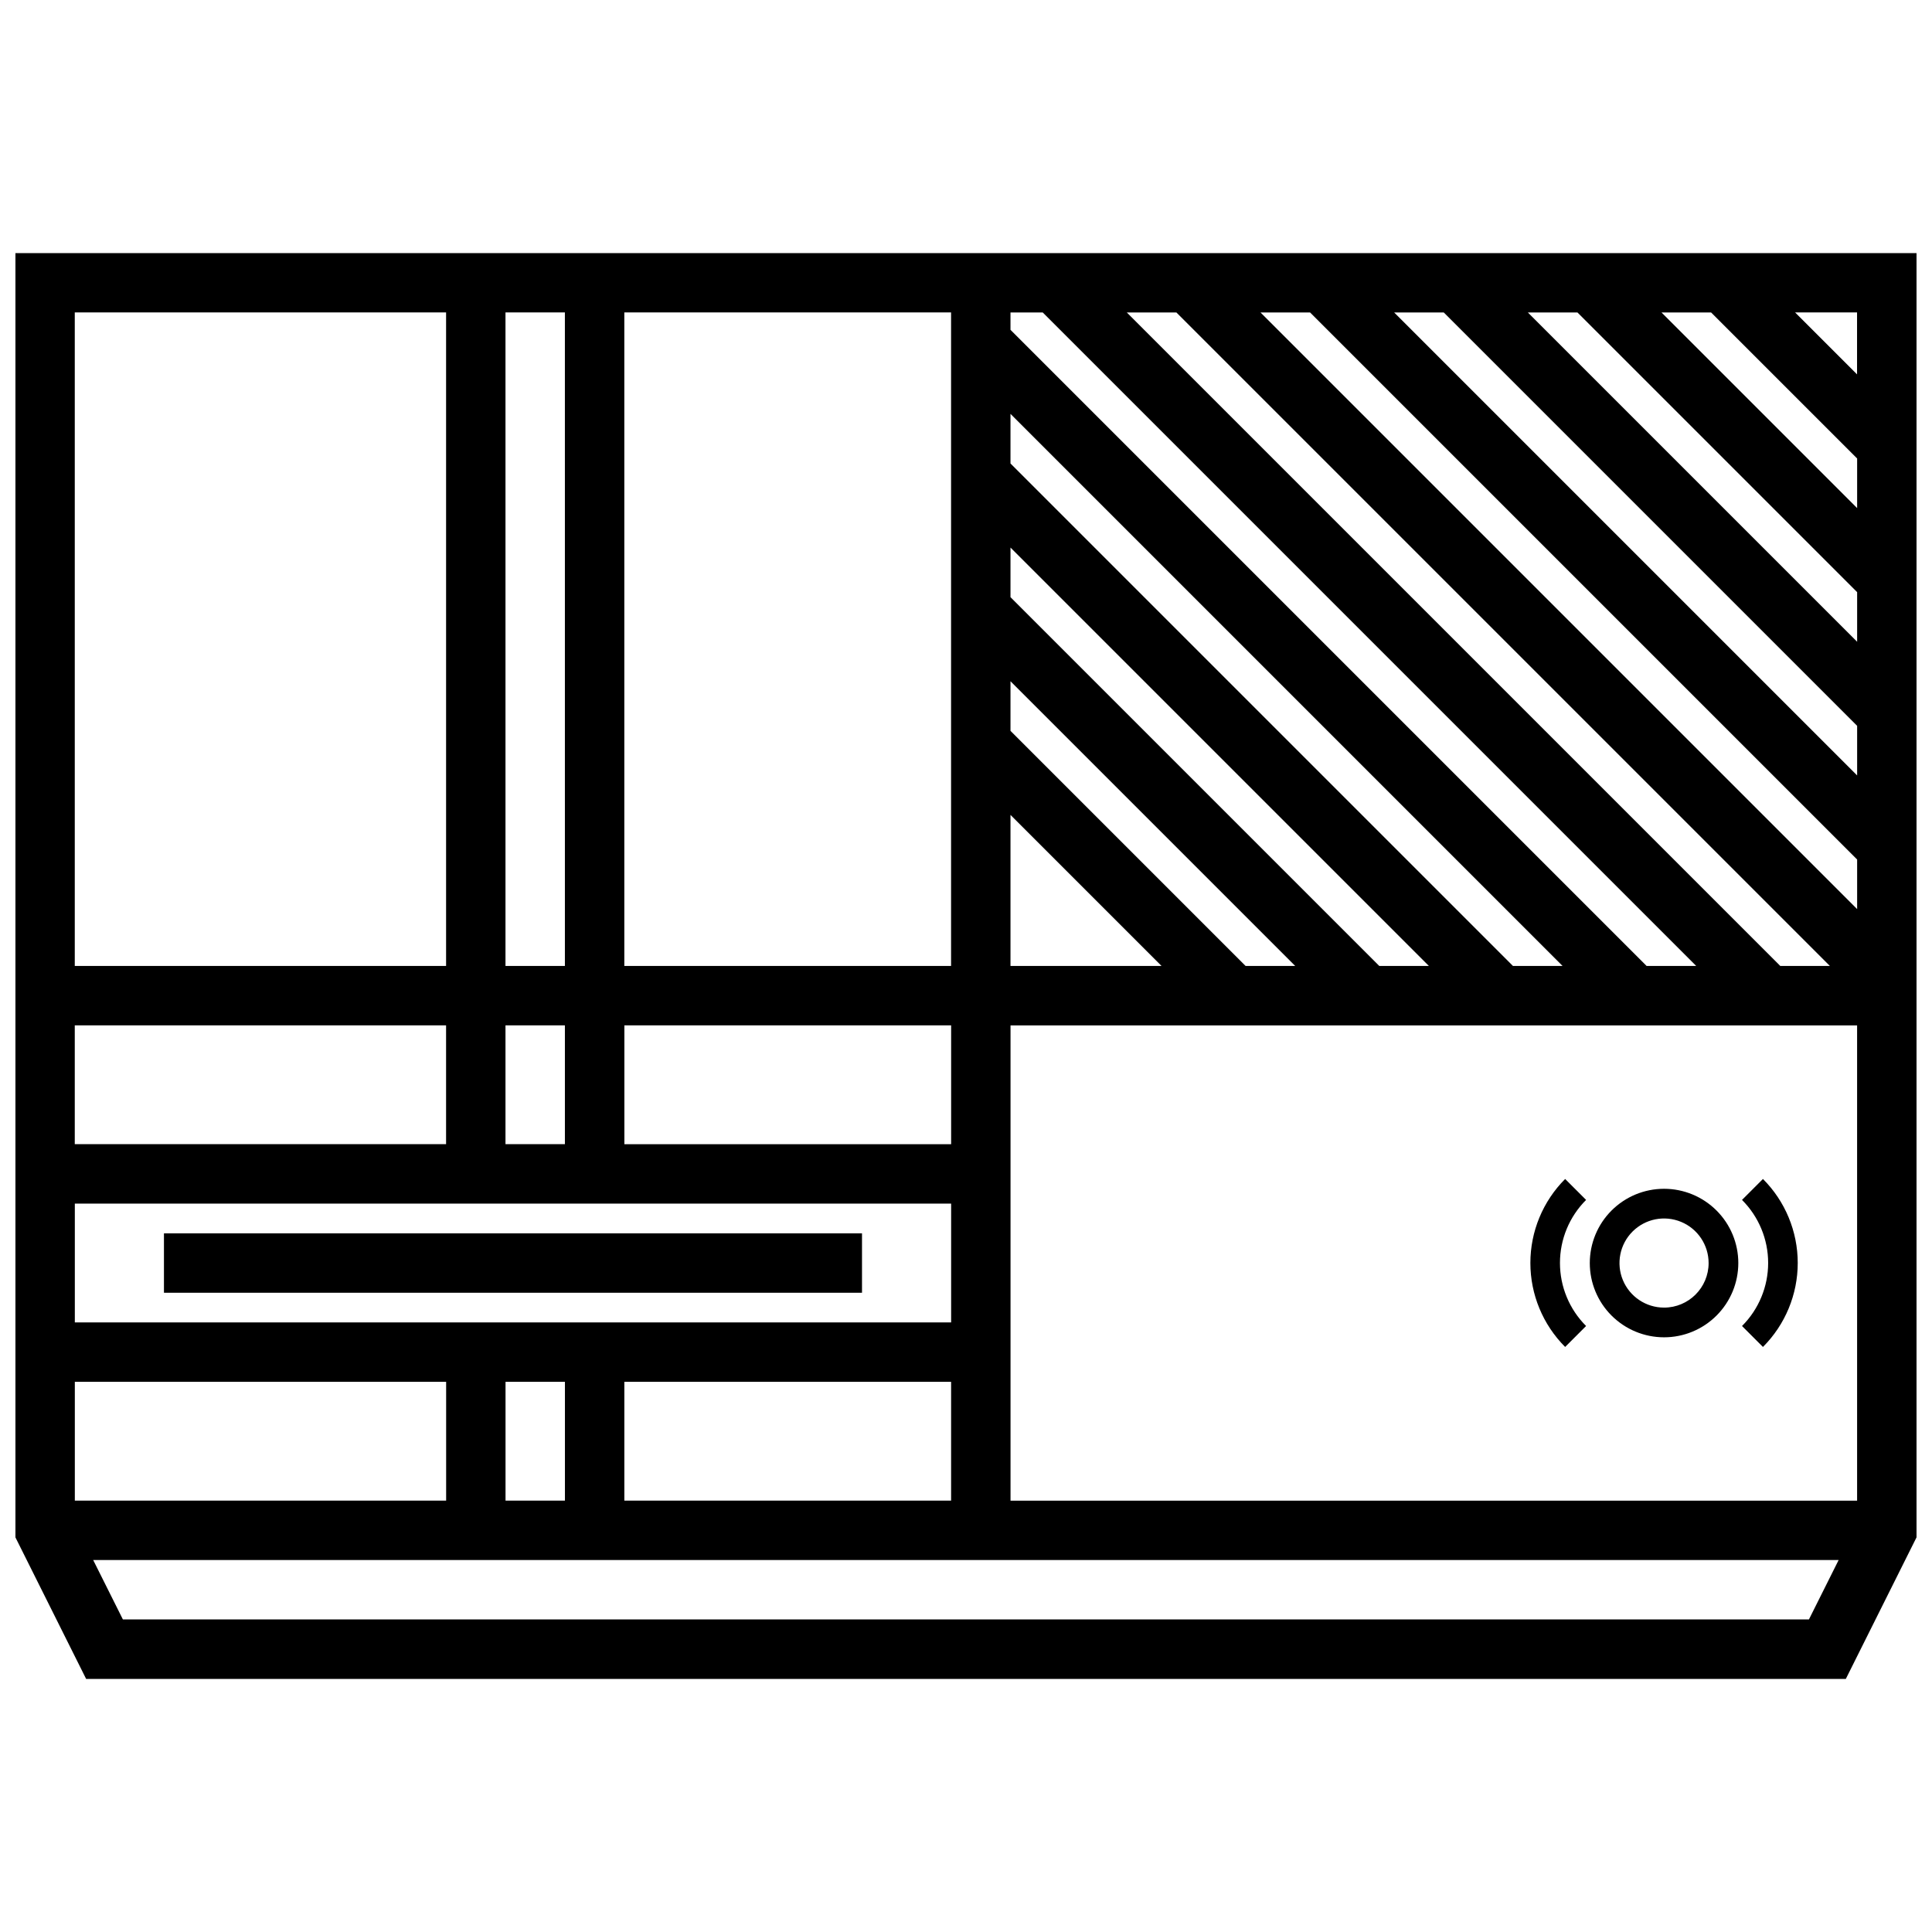 <?xml version="1.0" encoding="UTF-8"?>
<!-- Uploaded to: SVG Repo, www.svgrepo.com, Generator: SVG Repo Mixer Tools -->
<svg width="800px" height="800px" version="1.1" viewBox="144 144 512 512" xmlns="http://www.w3.org/2000/svg">
 <defs>
  <clipPath id="a">
   <path d="m148.09 211h503.81v378h-503.81z"/>
  </clipPath>
 </defs>
 <path d="m187.45 470.85h184.99v15.742h-184.99z"/>
 <path d="m584.99 459.04c-5.219 0-10.227 2.074-13.918 5.766-3.691 3.688-5.762 8.695-5.762 13.914s2.07 10.227 5.762 13.914c3.691 3.691 8.699 5.766 13.918 5.766s10.223-2.074 13.914-5.766c3.691-3.688 5.766-8.695 5.766-13.914s-2.074-10.227-5.766-13.914c-3.691-3.691-8.695-5.766-13.914-5.766zm0 31.488c-4.777 0-9.082-2.879-10.91-7.289-1.828-4.414-0.816-9.492 2.559-12.867 3.379-3.379 8.457-4.391 12.871-2.562 4.41 1.828 7.289 6.133 7.289 10.91 0 6.519-5.289 11.809-11.809 11.809z"/>
 <path d="m611.2 456.44-5.551 5.551h0.004c4.434 4.43 6.926 10.438 6.926 16.707s-2.492 12.277-6.926 16.707l5.551 5.551h-0.004c5.902-5.906 9.219-13.91 9.219-22.258 0-8.348-3.316-16.355-9.219-22.258z"/>
 <path d="m558.78 456.44c-5.902 5.902-9.215 13.91-9.215 22.258 0 8.348 3.312 16.352 9.215 22.258l5.551-5.551c-4.438-4.43-6.926-10.438-6.926-16.707s2.488-12.277 6.926-16.707z"/>
 <g clip-path="url(#a)">
  <path d="m148.09 400v151.42l18.734 37.508h466.34l18.734-37.512v-340.34h-503.81zm488.07-121.35-51.84-51.84h13.145l38.695 38.691zm0 22.277v13.145l-87.262-87.262h13.145zm0 35.426v13.145l-122.69-122.69h13.145zm0 35.426v13.145l-158.11-158.11h13.145zm-224.36 169.91v-125.95h224.35v125.95zm-247.97-78.719h232.23v31.488l-232.23-0.004zm232.23-15.742-86.594-0.004v-31.488h86.594zm-232.23 62.973h98.402v31.488h-98.402zm114.14 0h15.742v31.488h-15.742zm31.488 0h86.594v31.488h-86.594zm164.64-110.21-62.309-62.309v-13.145l75.457 75.453zm35.426 0-97.734-97.734v-13.145l110.88 110.88zm35.426 0-133.16-133.16v-13.148l146.3 146.3zm-133.16-40.031 40.031 40.031h-40.031zm217.15 40.031h-13.145l-173.18-173.18h13.145zm-35.426 0h-13.145l-168.58-168.58v-4.606h8.543zm-197.47 0h-86.594v-173.19h86.594zm-102.34 0h-15.746v-173.19h15.742zm0 15.742v31.488h-15.746v-31.488zm-31.488 31.488h-98.402v-31.488h98.402zm-85.648 125.95-7.871-15.742 462.56-0.004-7.871 15.742zm459.57-329.96-16.414-16.414h16.414zm-373.92-16.414v173.19h-98.402v-173.19z"/>
 </g>
</svg>